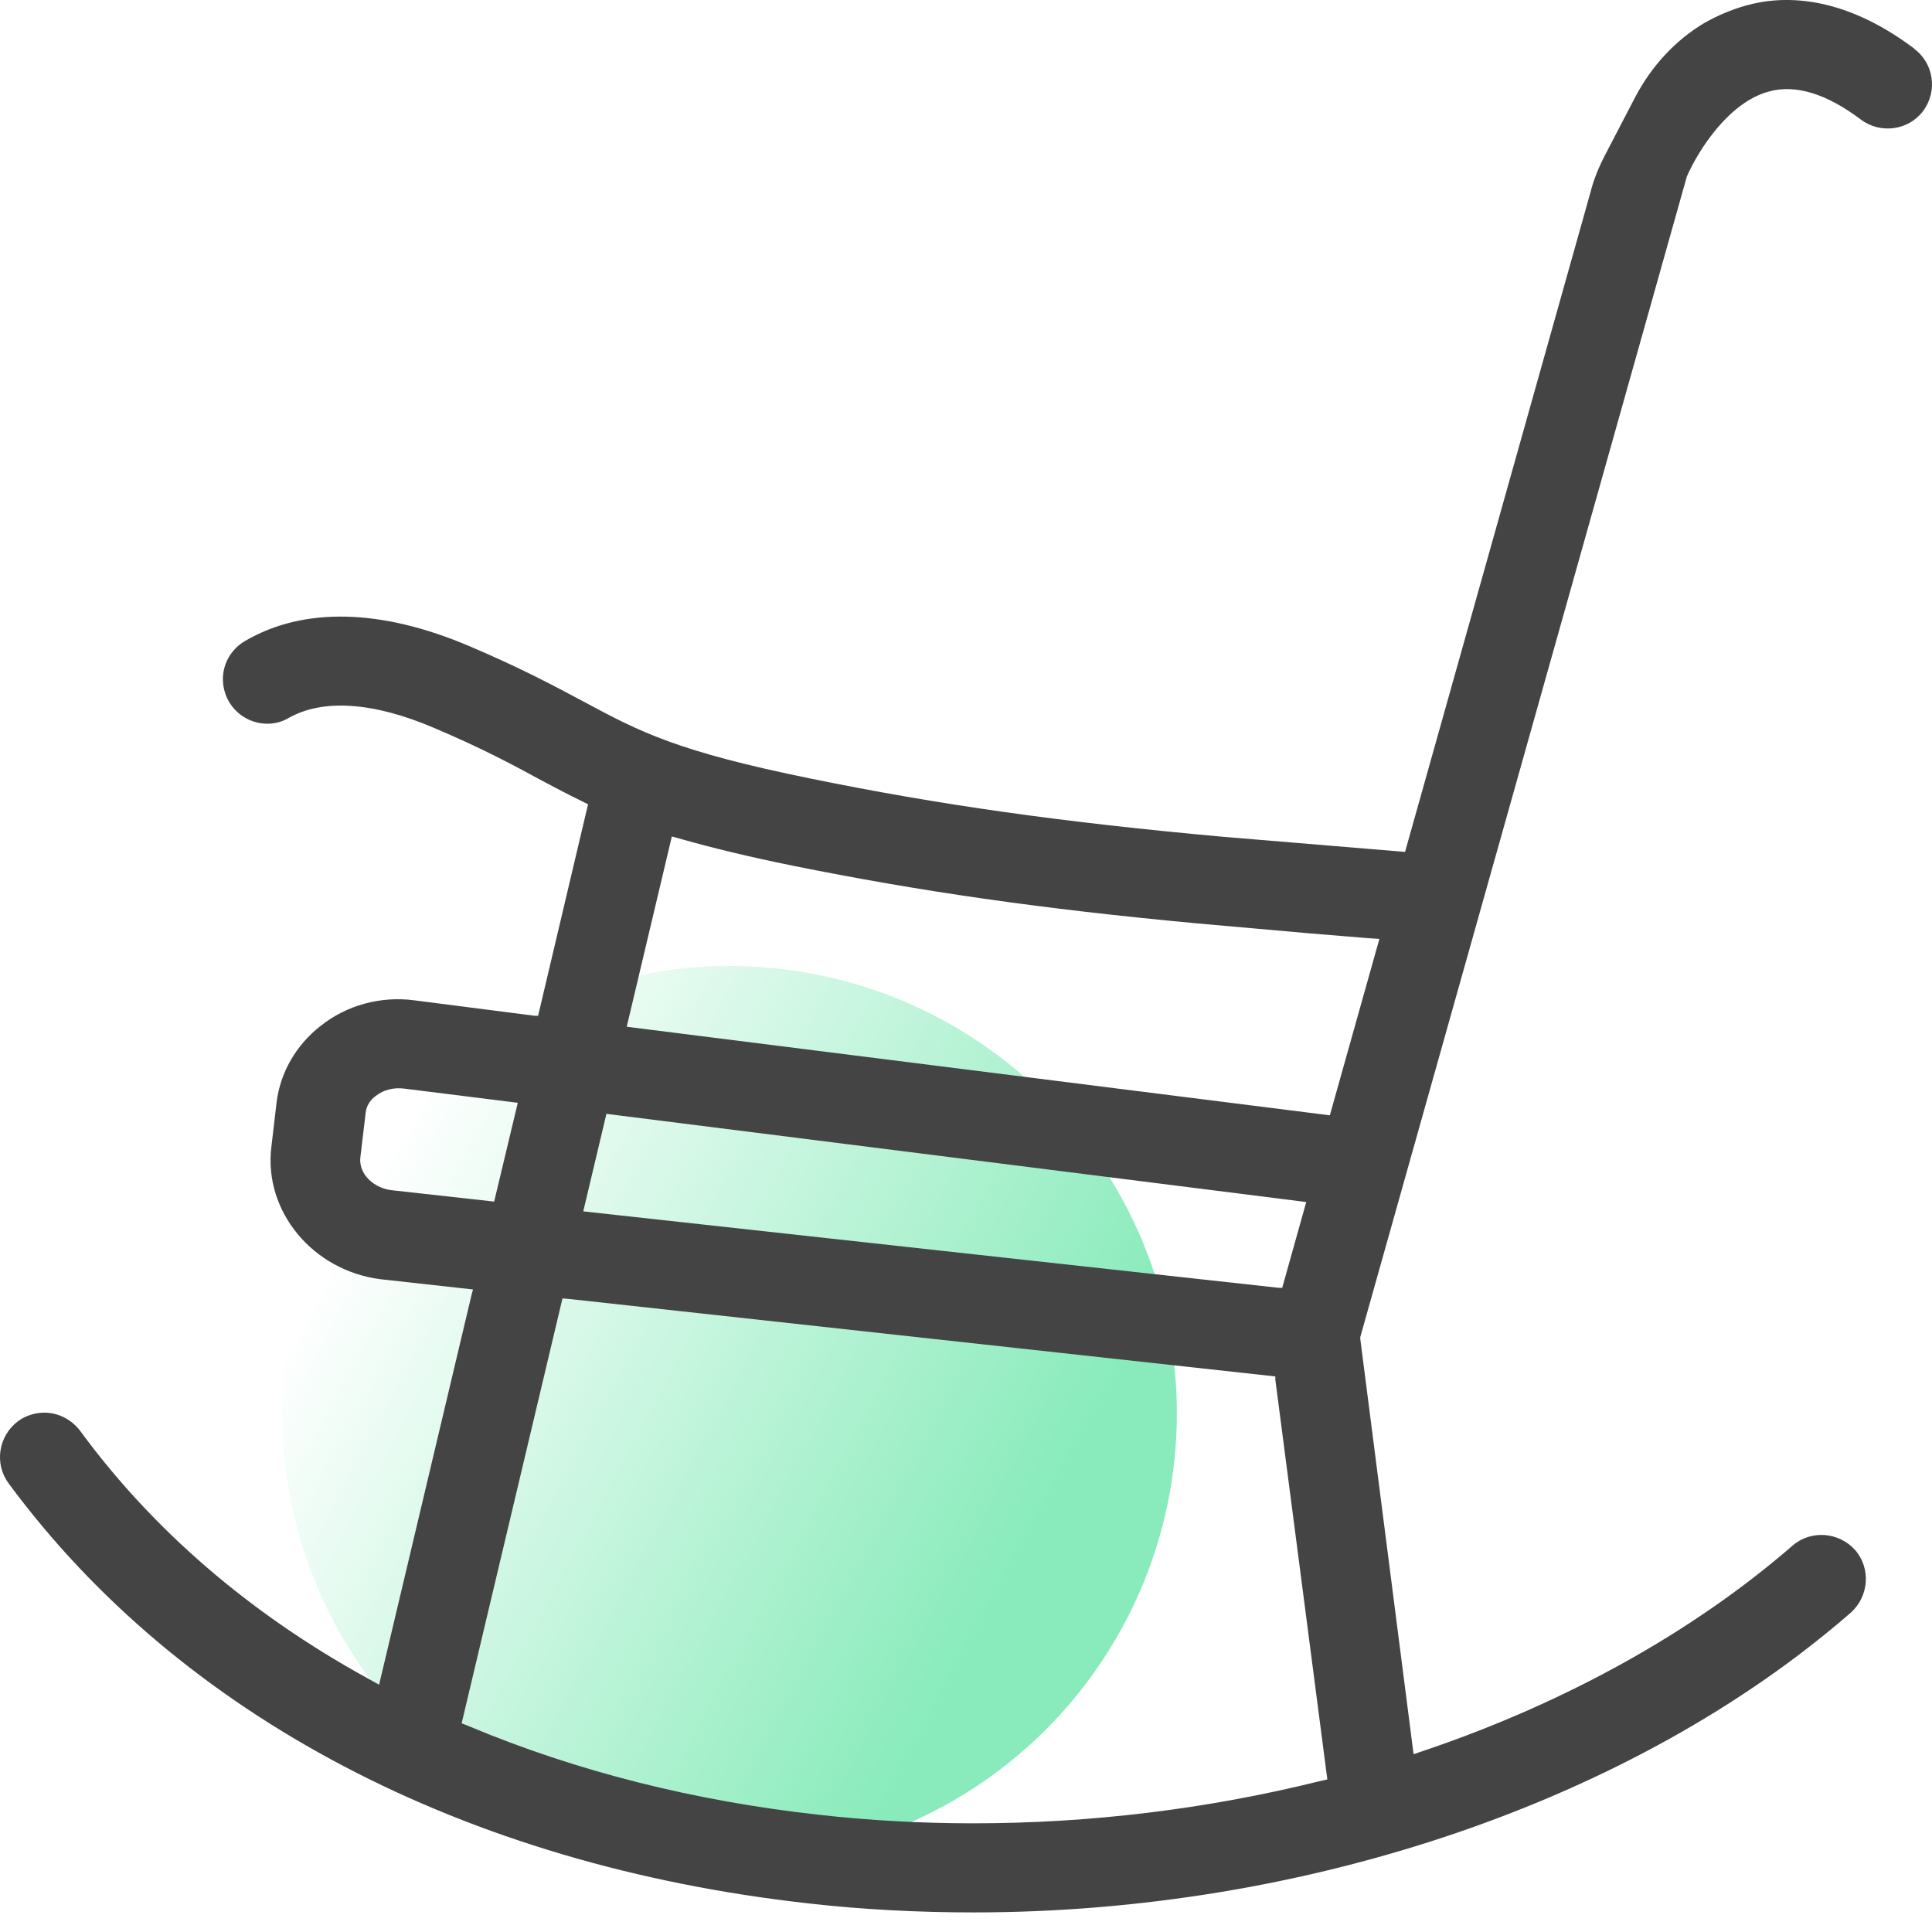<svg width="36" height="36" viewBox="0 0 36 36" fill="none" xmlns="http://www.w3.org/2000/svg">
<circle r="8.335" transform="matrix(-1 0 0 1 13.594 26.335)" fill="url(#paint0_linear_1125_2531)"/>
<path d="M35.667 0.902L35.644 0.887C34.311 -0.106 33.212 -0.091 32.523 0.106C32.258 0.182 32.007 0.288 31.765 0.424C31.227 0.743 30.78 1.22 30.469 1.811L29.909 2.887C29.795 3.107 29.696 3.342 29.636 3.584L26.181 15.874L22.809 15.594C19.786 15.321 17.49 14.995 15.118 14.51C12.618 14.002 11.928 13.639 10.883 13.078C10.33 12.783 9.708 12.449 8.746 12.04C7.109 11.343 5.662 11.305 4.571 11.941C4.321 12.085 4.162 12.343 4.154 12.631C4.147 12.919 4.283 13.184 4.518 13.343C4.776 13.518 5.117 13.533 5.374 13.381C6.011 13.018 6.95 13.078 8.087 13.563C8.996 13.949 9.572 14.26 10.087 14.54C10.36 14.684 10.587 14.806 10.822 14.919L10.959 14.988L10.943 15.048L10.027 18.927H9.958L7.723 18.64C7.094 18.556 6.458 18.73 5.973 19.117C5.518 19.473 5.223 19.981 5.154 20.541L5.056 21.375C4.912 22.572 5.829 23.678 7.094 23.837L8.814 24.027L8.791 24.11L7.064 31.392L6.844 31.27C4.654 30.066 2.851 28.512 1.495 26.664C1.336 26.451 1.086 26.323 0.828 26.323C0.654 26.323 0.479 26.376 0.336 26.482C-0.028 26.755 -0.112 27.27 0.161 27.641C3.359 31.975 8.655 34.756 15.073 35.468C16.073 35.582 17.111 35.635 18.142 35.635C24.355 35.635 30.462 33.551 34.485 30.051C34.826 29.747 34.864 29.225 34.569 28.884C34.265 28.543 33.743 28.505 33.402 28.8C31.56 30.399 29.196 31.718 26.56 32.612L26.34 32.687L25.347 24.951V24.913L31.432 3.289C31.651 2.788 32.22 1.902 32.962 1.705C33.455 1.569 34.031 1.743 34.675 2.228C35.038 2.501 35.561 2.432 35.834 2.069C36.107 1.705 36.038 1.182 35.667 0.909V0.902ZM11.3 20.754L11.466 20.776L24.34 22.398L23.892 23.997H23.832L10.868 22.572L11.3 20.754ZM7.299 22.178C7.102 22.155 6.928 22.057 6.821 21.921C6.738 21.814 6.7 21.686 6.715 21.564L6.814 20.731C6.829 20.61 6.89 20.503 7.003 20.42C7.147 20.306 7.337 20.261 7.526 20.284L9.648 20.549L9.208 22.39L7.299 22.178ZM24.567 33.195C22.483 33.71 20.316 33.975 18.134 33.975C17.172 33.975 16.202 33.922 15.262 33.816C12.936 33.559 10.746 33.006 8.754 32.172L8.602 32.111L10.481 24.194L10.648 24.209L23.764 25.648V25.709L24.733 33.157L24.567 33.195ZM24.794 20.784L11.678 19.132L12.519 15.586L12.709 15.639C13.27 15.798 13.951 15.965 14.777 16.132C17.141 16.609 19.392 16.935 22.316 17.207L24.37 17.389C24.733 17.42 25.105 17.45 25.476 17.48L25.703 17.495L24.779 20.784H24.794Z" fill="#444444"/>
<defs>
<linearGradient id="paint0_linear_1125_2531" x1="2.13302e-07" y1="12.721" x2="12.283" y2="6.141" gradientUnits="userSpaceOnUse">
<stop stop-color="#89EBBB"/>
<stop offset="1" stop-color="#89EBBB" stop-opacity="0"/>
</linearGradient>
</defs>
</svg>
